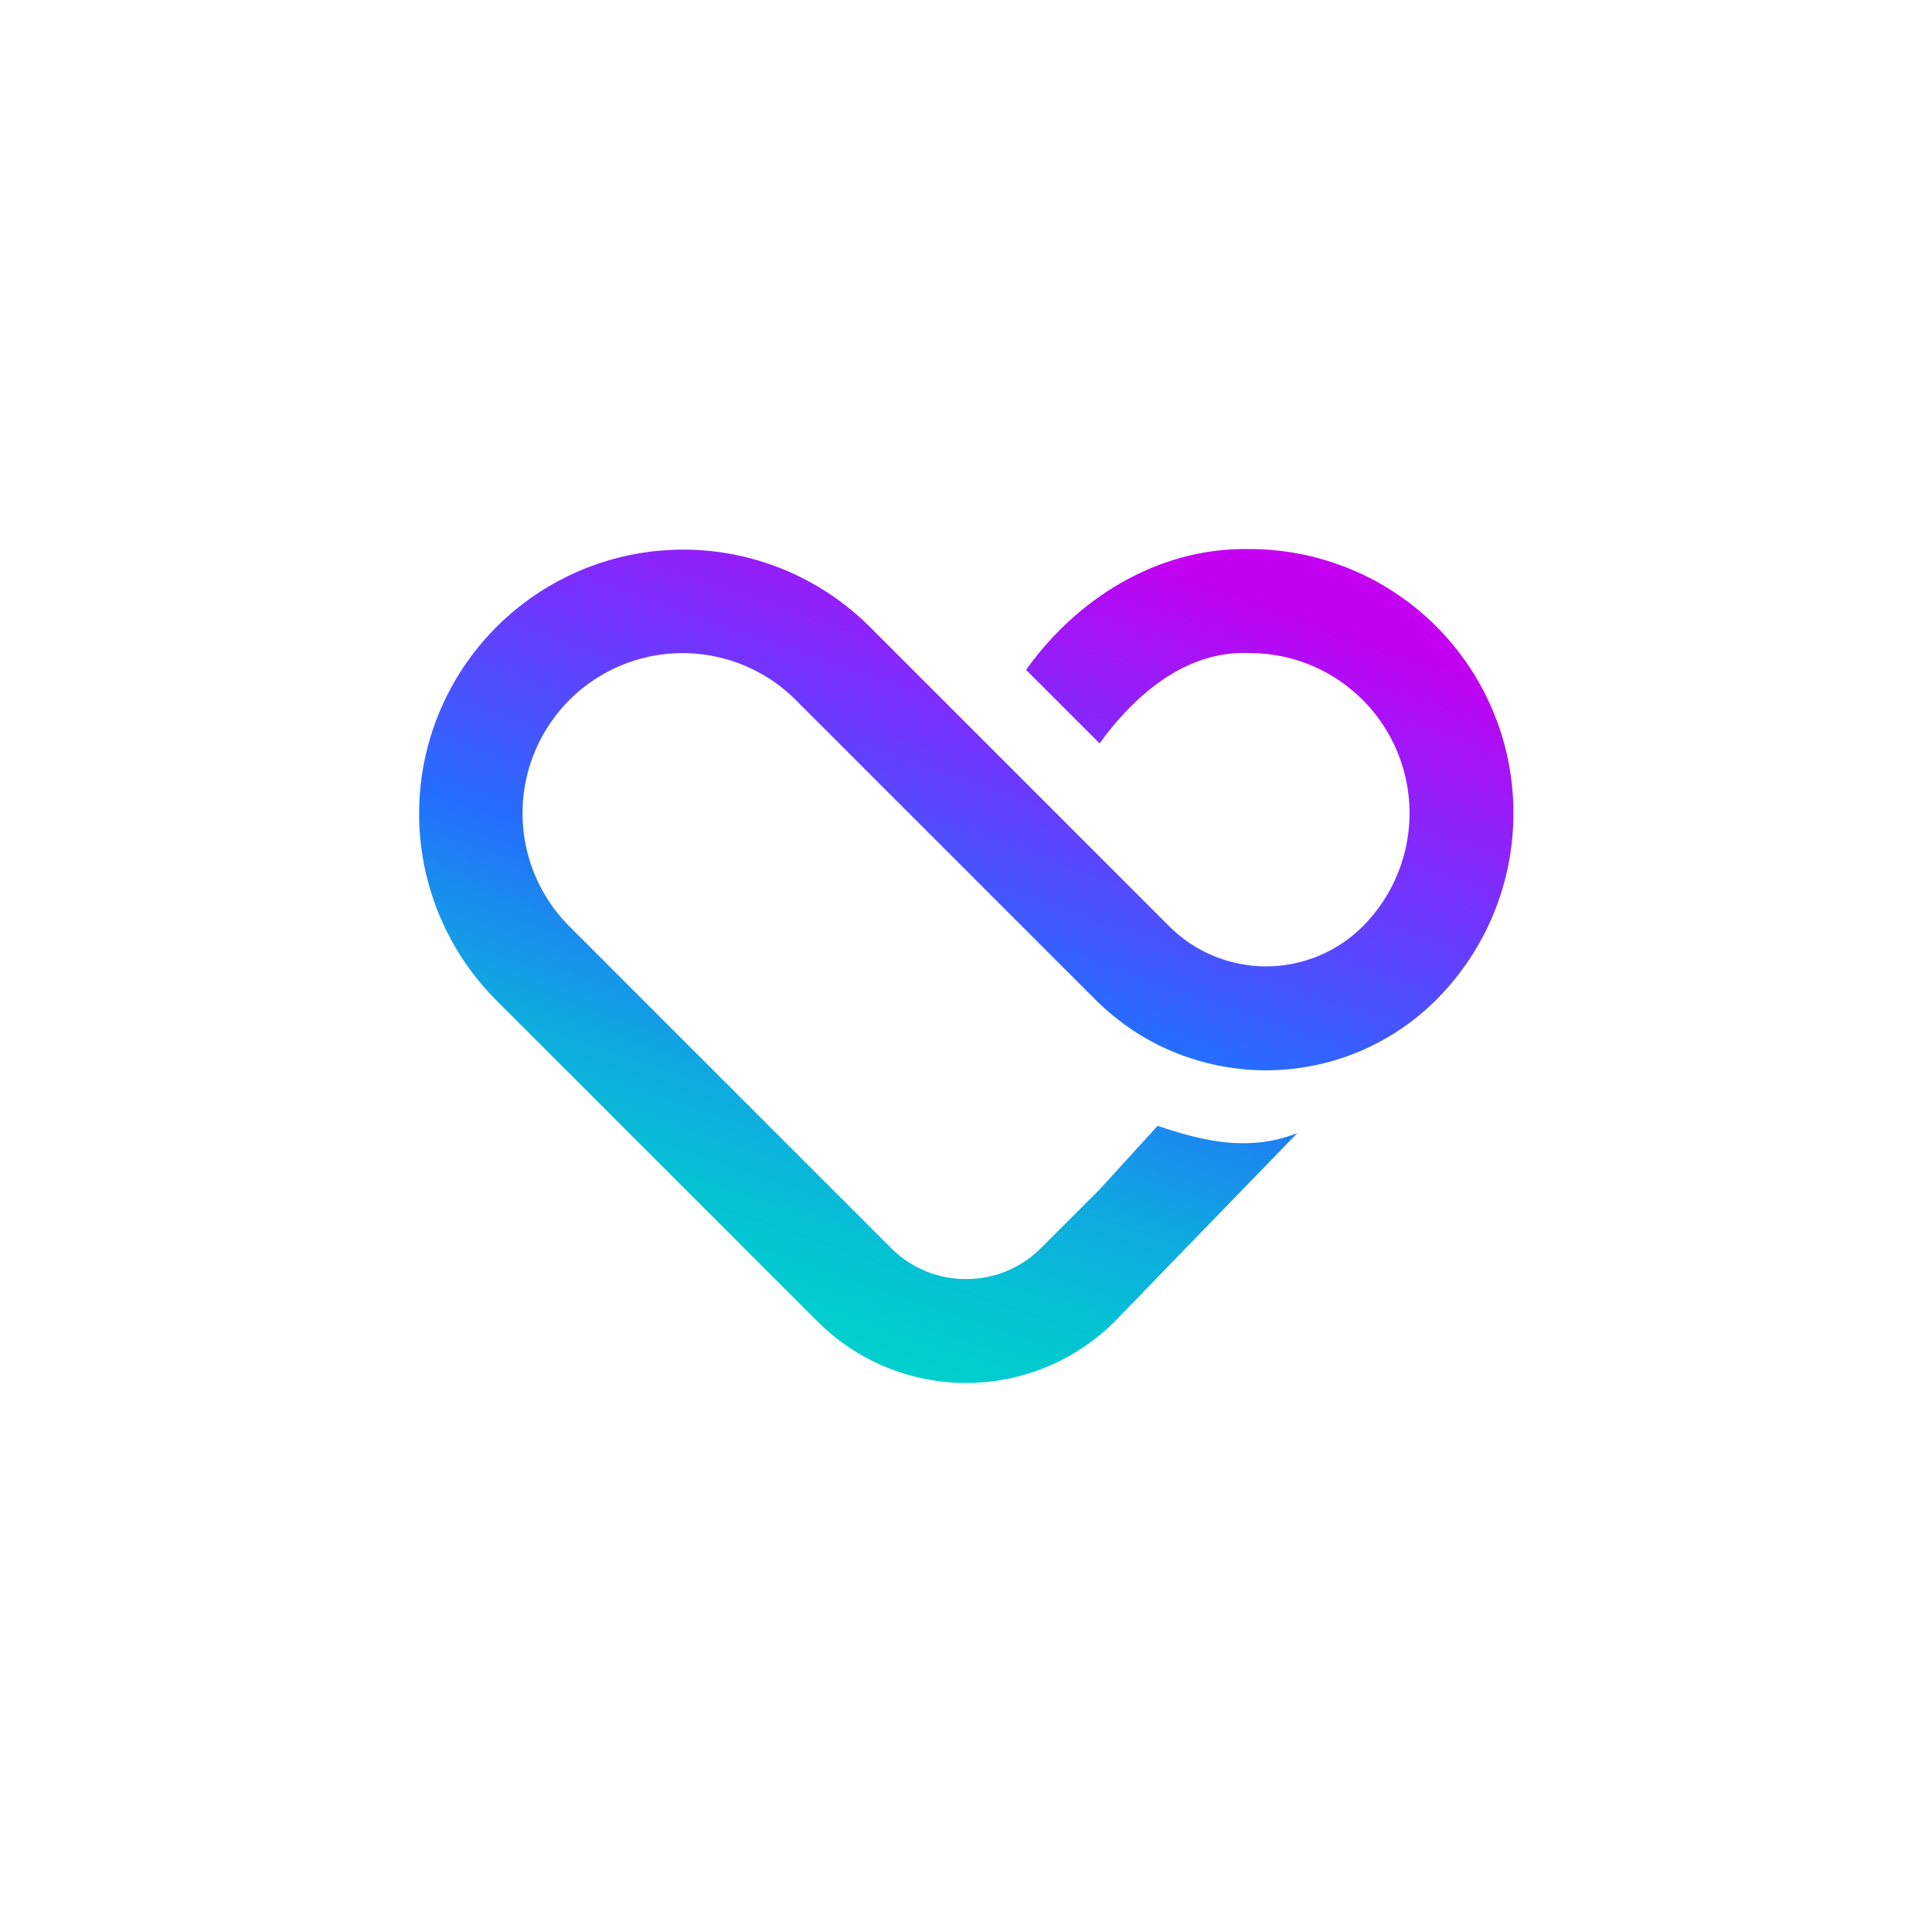 <svg xmlns="http://www.w3.org/2000/svg" xmlns:xlink="http://www.w3.org/1999/xlink" viewBox="0 0 300 300">
  <defs>
    <linearGradient id="a" x1="119.457" y1="425.372" x2="165.295" y2="558.502" gradientTransform="matrix(1, 0, 0, -1, 0, 640.337)" gradientUnits="userSpaceOnUse">
      <stop offset="0" stop-color="#00ebbc"/>
      <stop offset="0" stop-color="#00d2cc"/>
      <stop offset="0.09" stop-color="#01cdce"/>
      <stop offset="0.19" stop-color="#06bfd5"/>
      <stop offset="0.3" stop-color="#0fa9e0"/>
      <stop offset="0.41" stop-color="#1a8aef"/>
      <stop offset="0.5" stop-color="#266cff"/>
      <stop offset="0.74" stop-color="#7234ff"/>
      <stop offset="1" stop-color="#c300f2"/>
    </linearGradient>
  </defs>
  <path d="M234.995,125.41a40.95,40.95,0,0,0-40.966-40.147c-14.056-.282-26.688,7.527-34.703,18.754l11.421,11.421c5.444-7.535,13.419-14.484,23.286-14.024a24.683,24.683,0,0,1,17.18,6.901c.133.125.266.25.396.379a24.901,24.901,0,0,1,0,35.151,21.259,21.259,0,0,1-30.034,0L134.999,97.273A41.006,41.006,0,0,0,77.01,155.266l49.942,49.942a32.659,32.659,0,0,0,46.128,0l28.363-29.259c-7.458,2.938-14.476,1.291-21.692-1.13l-8.931,9.803-9.165,9.165c-.388.387-.795.755-1.215,1.102a16.576,16.576,0,0,1-3.394,2.155c-.484.23-.977.432-1.477.613-.25.089-.504.173-.763.25a16.555,16.555,0,0,1-4.798.706,16.158,16.158,0,0,1-4.585-.646c-.428-.121-.848-.262-1.263-.42-.29-.109-.581-.23-.868-.359a16.429,16.429,0,0,1-4.932-3.398L88.419,143.849A24.855,24.855,0,1,1,123.57,108.698L170.142,155.27h0c.412.412.831.803,1.255,1.19.133.121.266.238.4.355.303.27.614.533.924.791.149.125.299.246.448.367.153.125.307.246.464.367.19.149.383.295.577.44.105.081.21.161.319.242.436.319.876.625,1.324.92.182.121.363.234.545.351.282.182.565.359.852.533.214.129.428.258.646.383.262.149.525.295.791.44.226.121.448.246.674.363.428.222.856.432,1.287.638.279.133.565.254.848.379.198.089.4.178.601.258.303.125.605.25.912.367.17.065.343.129.516.194,1.138.42,2.288.787,3.455,1.094.081.02.166.044.246.065.375.097.755.186,1.13.27.113.024.226.048.335.073.387.085.779.166,1.17.234a37.37,37.37,0,0,0,32.842-10.021l-.073.073c.129-.125.262-.242.387-.371.081-.081.157-.165.238-.25.048-.052.097-.101.145-.153h0a40.896,40.896,0,0,0,11.59-29.453Z" fill="url(#a)"/>
</svg>
